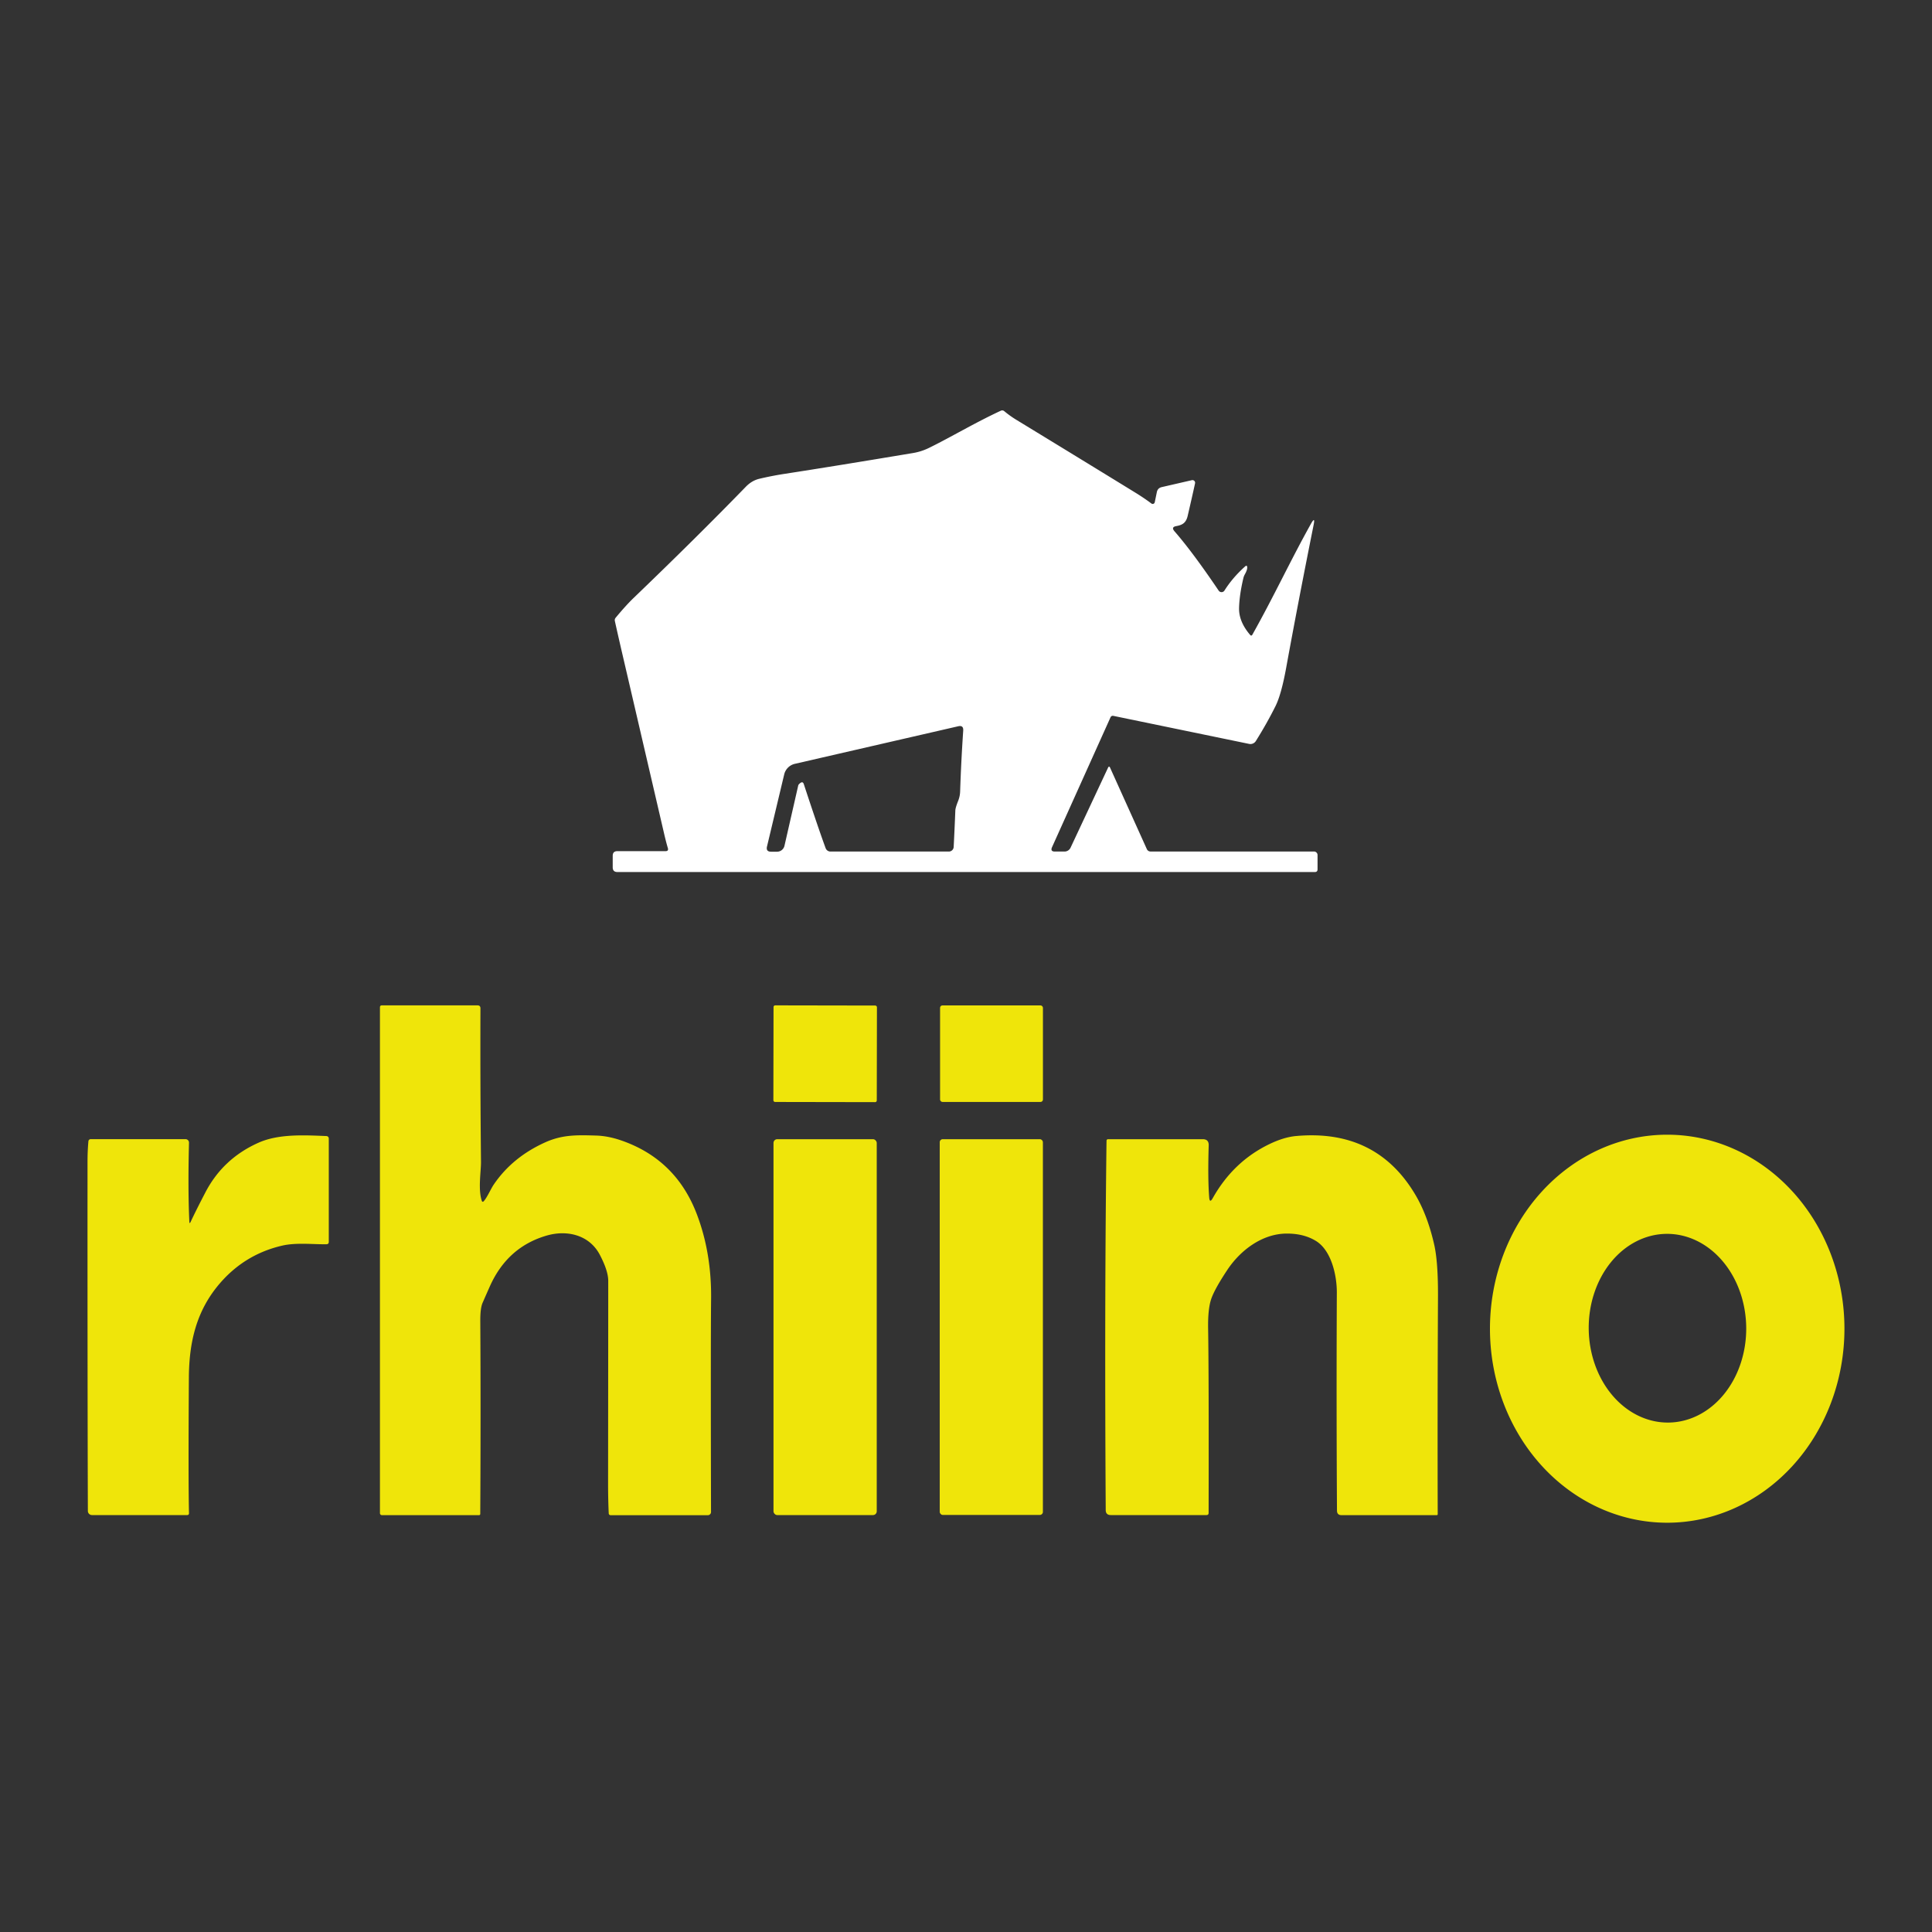 <svg xmlns="http://www.w3.org/2000/svg" viewBox="0.00 0.00 500.00 500.00" width="500" height="500"><rect x="0.00" y="0.00" width="500.00" height="500.00" fill="#333333" stroke="none"/><path fill="#ffffff" d="   M 272.27 219.24   Q 271.76 220.38 273.00 220.38   L 275.49 220.38   A 1.73 1.72 12.2 0 0 277.06 219.38   L 286.75 198.70   Q 287.03 198.11 287.30 198.70   L 296.81 219.77   A 1.05 1.04 -12.4 0 0 297.76 220.37   L 340.07 220.37   A 0.92 0.91 90.0 0 1 340.98 221.29   L 340.98 224.98   Q 340.98 225.68 340.28 225.68   L 159.78 225.68   Q 158.57 225.68 158.57 224.47   L 158.57 221.47   Q 158.57 220.28 159.77 220.28   L 172.24 220.28   Q 173.07 220.28 172.84 219.48   Q 172.37 217.90 171.87 215.74   Q 162.78 176.61 160.93 168.67   Q 160.01 164.71 159.13 160.74   Q 159.02 160.25 159.34 159.86   Q 162.01 156.64 163.99 154.74   Q 180.36 139.01 193.02 125.97   Q 194.57 124.38 196.47 123.92   Q 199.70 123.15 202.94 122.65   Q 216.53 120.55 236.31 117.24   A 14.86 14.75 -62.5 0 0 240.33 115.96   C 245.73 113.34 252.32 109.39 259.02 106.29   A 0.82 0.82 0.0 0 1 259.89 106.40   Q 261.35 107.62 262.95 108.60   Q 280.67 119.41 293.64 127.38   Q 295.97 128.80 297.99 130.31   A 0.55 0.54 -65.7 0 0 298.85 129.98   L 299.39 127.36   Q 299.61 126.30 300.67 126.06   L 308.45 124.27   A 0.69 0.69 0.0 0 1 309.28 125.08   Q 308.79 127.39 307.37 133.51   C 306.95 135.30 306.04 135.86 304.44 136.15   Q 303.01 136.40 303.96 137.50   Q 308.63 142.85 315.39 152.85   A 0.90 0.89 44.1 0 0 316.89 152.83   Q 318.98 149.51 322.20 146.62   Q 322.76 146.12 322.78 146.87   Q 322.80 147.51 322.16 148.65   A 3.60 3.56 67.3 0 0 321.80 149.54   Q 320.76 153.91 320.67 157.29   Q 320.56 160.83 323.52 164.30   Q 323.86 164.70 324.12 164.24   C 329.75 154.21 334.00 144.99 339.25 135.60   Q 340.44 133.48 339.96 135.86   Q 335.91 156.08 332.86 172.83   Q 331.60 179.74 330.09 182.76   Q 327.85 187.25 325.01 191.78   A 1.65 1.65 0.0 0 1 323.27 192.52   L 288.11 185.26   A 0.64 0.63 -71.9 0 0 287.41 185.62   L 272.27 219.24   Z   M 206.74 202.99   Q 207.70 201.96 208.02 202.92   Q 211.81 214.45 213.67 219.50   A 1.34 1.33 79.9 0 0 214.92 220.38   L 245.56 220.38   A 1.25 1.25 0.0 0 0 246.81 219.20   Q 247.04 214.78 247.24 209.75   Q 247.27 209.02 247.95 207.32   Q 248.44 206.08 248.48 204.88   Q 248.74 197.02 249.28 189.07   Q 249.37 187.63 247.97 187.96   L 205.70 197.68   A 3.69 3.67 -89.7 0 0 202.95 200.42   L 198.50 219.07   Q 198.18 220.42 199.56 220.42   L 201.11 220.42   A 1.97 1.96 -83.5 0 0 203.02 218.89   L 206.58 203.29   A 0.68 0.66 -17.7 0 1 206.74 202.99   Z"></path><path fill="#efe50a" d="   M 125.22 310.84   C 126.06 309.91 127.06 307.62 127.77 306.58   Q 132.59 299.47 141.12 295.63   C 145.66 293.59 149.55 293.75 154.21 293.88   Q 157.32 293.96 160.73 295.13   Q 174.89 300.00 180.31 314.16   Q 184.18 324.26 184.03 336.26   Q 183.91 346.18 184.01 391.31   A 0.82 0.82 0.0 0 1 183.19 392.13   L 158.01 392.13   A 0.48 0.47 88.7 0 1 157.54 391.67   Q 157.37 388.05 157.37 384.06   Q 157.42 337.25 157.41 331.48   Q 157.41 328.90 155.25 324.77   C 152.54 319.58 146.76 318.24 141.50 319.76   Q 131.38 322.68 126.81 332.82   Q 126.19 334.21 124.88 337.20   Q 124.28 338.60 124.30 341.91   Q 124.44 365.88 124.29 391.78   Q 124.29 392.12 123.95 392.12   L 98.84 392.12   A 0.51 0.51 0.0 0 1 98.33 391.61   L 98.33 260.69   Q 98.33 260.19 98.83 260.19   L 123.58 260.19   Q 124.34 260.19 124.34 260.95   Q 124.27 280.45 124.48 300.69   C 124.50 303.15 123.70 307.72 124.67 310.72   Q 124.85 311.25 125.22 310.84   Z"></path><rect fill="#efe50a" x="-13.38" y="-12.50" transform="translate(213.55,272.71) rotate(0.1)" width="26.76" height="25.00" rx="0.42"></rect><rect fill="#efe50a" x="243.29" y="260.20" width="26.62" height="24.98" rx="0.61"></rect><path fill="#efe50a" d="   M 431.47 394.08   A 50.21 45.87 90.0 0 1 385.6 343.87   A 50.21 45.87 90.0 0 1 431.47 293.66   A 50.21 45.87 90.0 0 1 477.34 343.87   A 50.21 45.87 90.0 0 1 431.47 394.08   Z   M 431.838 368.158   A 24.42 20.38 89.3 0 0 451.918 343.491   A 24.42 20.38 89.3 0 0 431.242 319.322   A 24.42 20.38 89.3 0 0 411.161 343.989   A 24.42 20.38 89.3 0 0 431.838 368.158   Z"></path><path fill="#efe50a" d="   M 49.35 316.20   Q 50.68 313.34 53.14 308.62   Q 57.70 299.83 66.91 295.73   C 72.18 293.38 78.92 293.79 84.48 294.01   A 0.63 0.63 0.0 0 1 85.09 294.64   L 85.09 321.39   Q 85.09 321.99 84.49 322.01   C 81.03 322.07 76.66 321.51 72.93 322.39   Q 63.36 324.64 56.90 332.13   C 50.81 339.20 48.94 347.36 48.88 356.50   Q 48.71 383.21 48.91 391.60   Q 48.92 392.10 48.42 392.10   L 23.81 392.10   A 1.07 1.07 0.0 0 1 22.74 391.04   Q 22.63 358.67 22.65 300.77   Q 22.65 297.85 22.88 295.36   A 0.60 0.60 0.0 0 1 23.48 294.81   L 48.01 294.81   A 0.90 0.89 0.9 0 1 48.91 295.73   Q 48.61 307.91 49.00 316.14   Q 49.03 316.88 49.35 316.20   Z"></path><path fill="#efe50a" d="   M 312.94 309.91   Q 313.07 311.47 313.84 310.11   Q 319.18 300.58 328.57 296.07   Q 332.30 294.28 335.45 294.00   Q 356.19 292.14 366.30 309.21   Q 369.43 314.49 371.16 322.06   Q 372.19 326.55 372.15 335.56   Q 372.00 364.95 372.08 391.88   A 0.24 0.24 0.0 0 1 371.84 392.12   L 347.20 392.12   Q 346.01 392.12 346.01 390.93   Q 345.84 363.14 345.97 334.50   C 345.99 330.16 344.59 323.63 340.57 321.16   Q 337.36 319.19 332.83 319.25   C 326.66 319.34 321.06 323.49 317.63 328.65   Q 314.29 333.68 313.44 336.24   Q 312.58 338.84 312.66 343.76   Q 312.86 355.52 312.79 391.53   Q 312.79 392.10 312.23 392.10   L 287.49 392.10   Q 286.16 392.10 286.16 390.78   Q 285.87 343.69 286.24 306.25   Q 286.33 297.59 286.37 295.20   A 0.39 0.39 0.0 0 1 286.76 294.82   L 311.27 294.82   Q 312.85 294.82 312.81 296.40   Q 312.55 305.00 312.94 309.91   Z"></path><rect fill="#efe50a" x="200.18" y="294.82" width="26.72" height="97.28" rx="0.97"></rect><rect fill="#efe50a" x="243.20" y="294.82" width="26.70" height="97.24" rx="0.77"></rect></svg>
